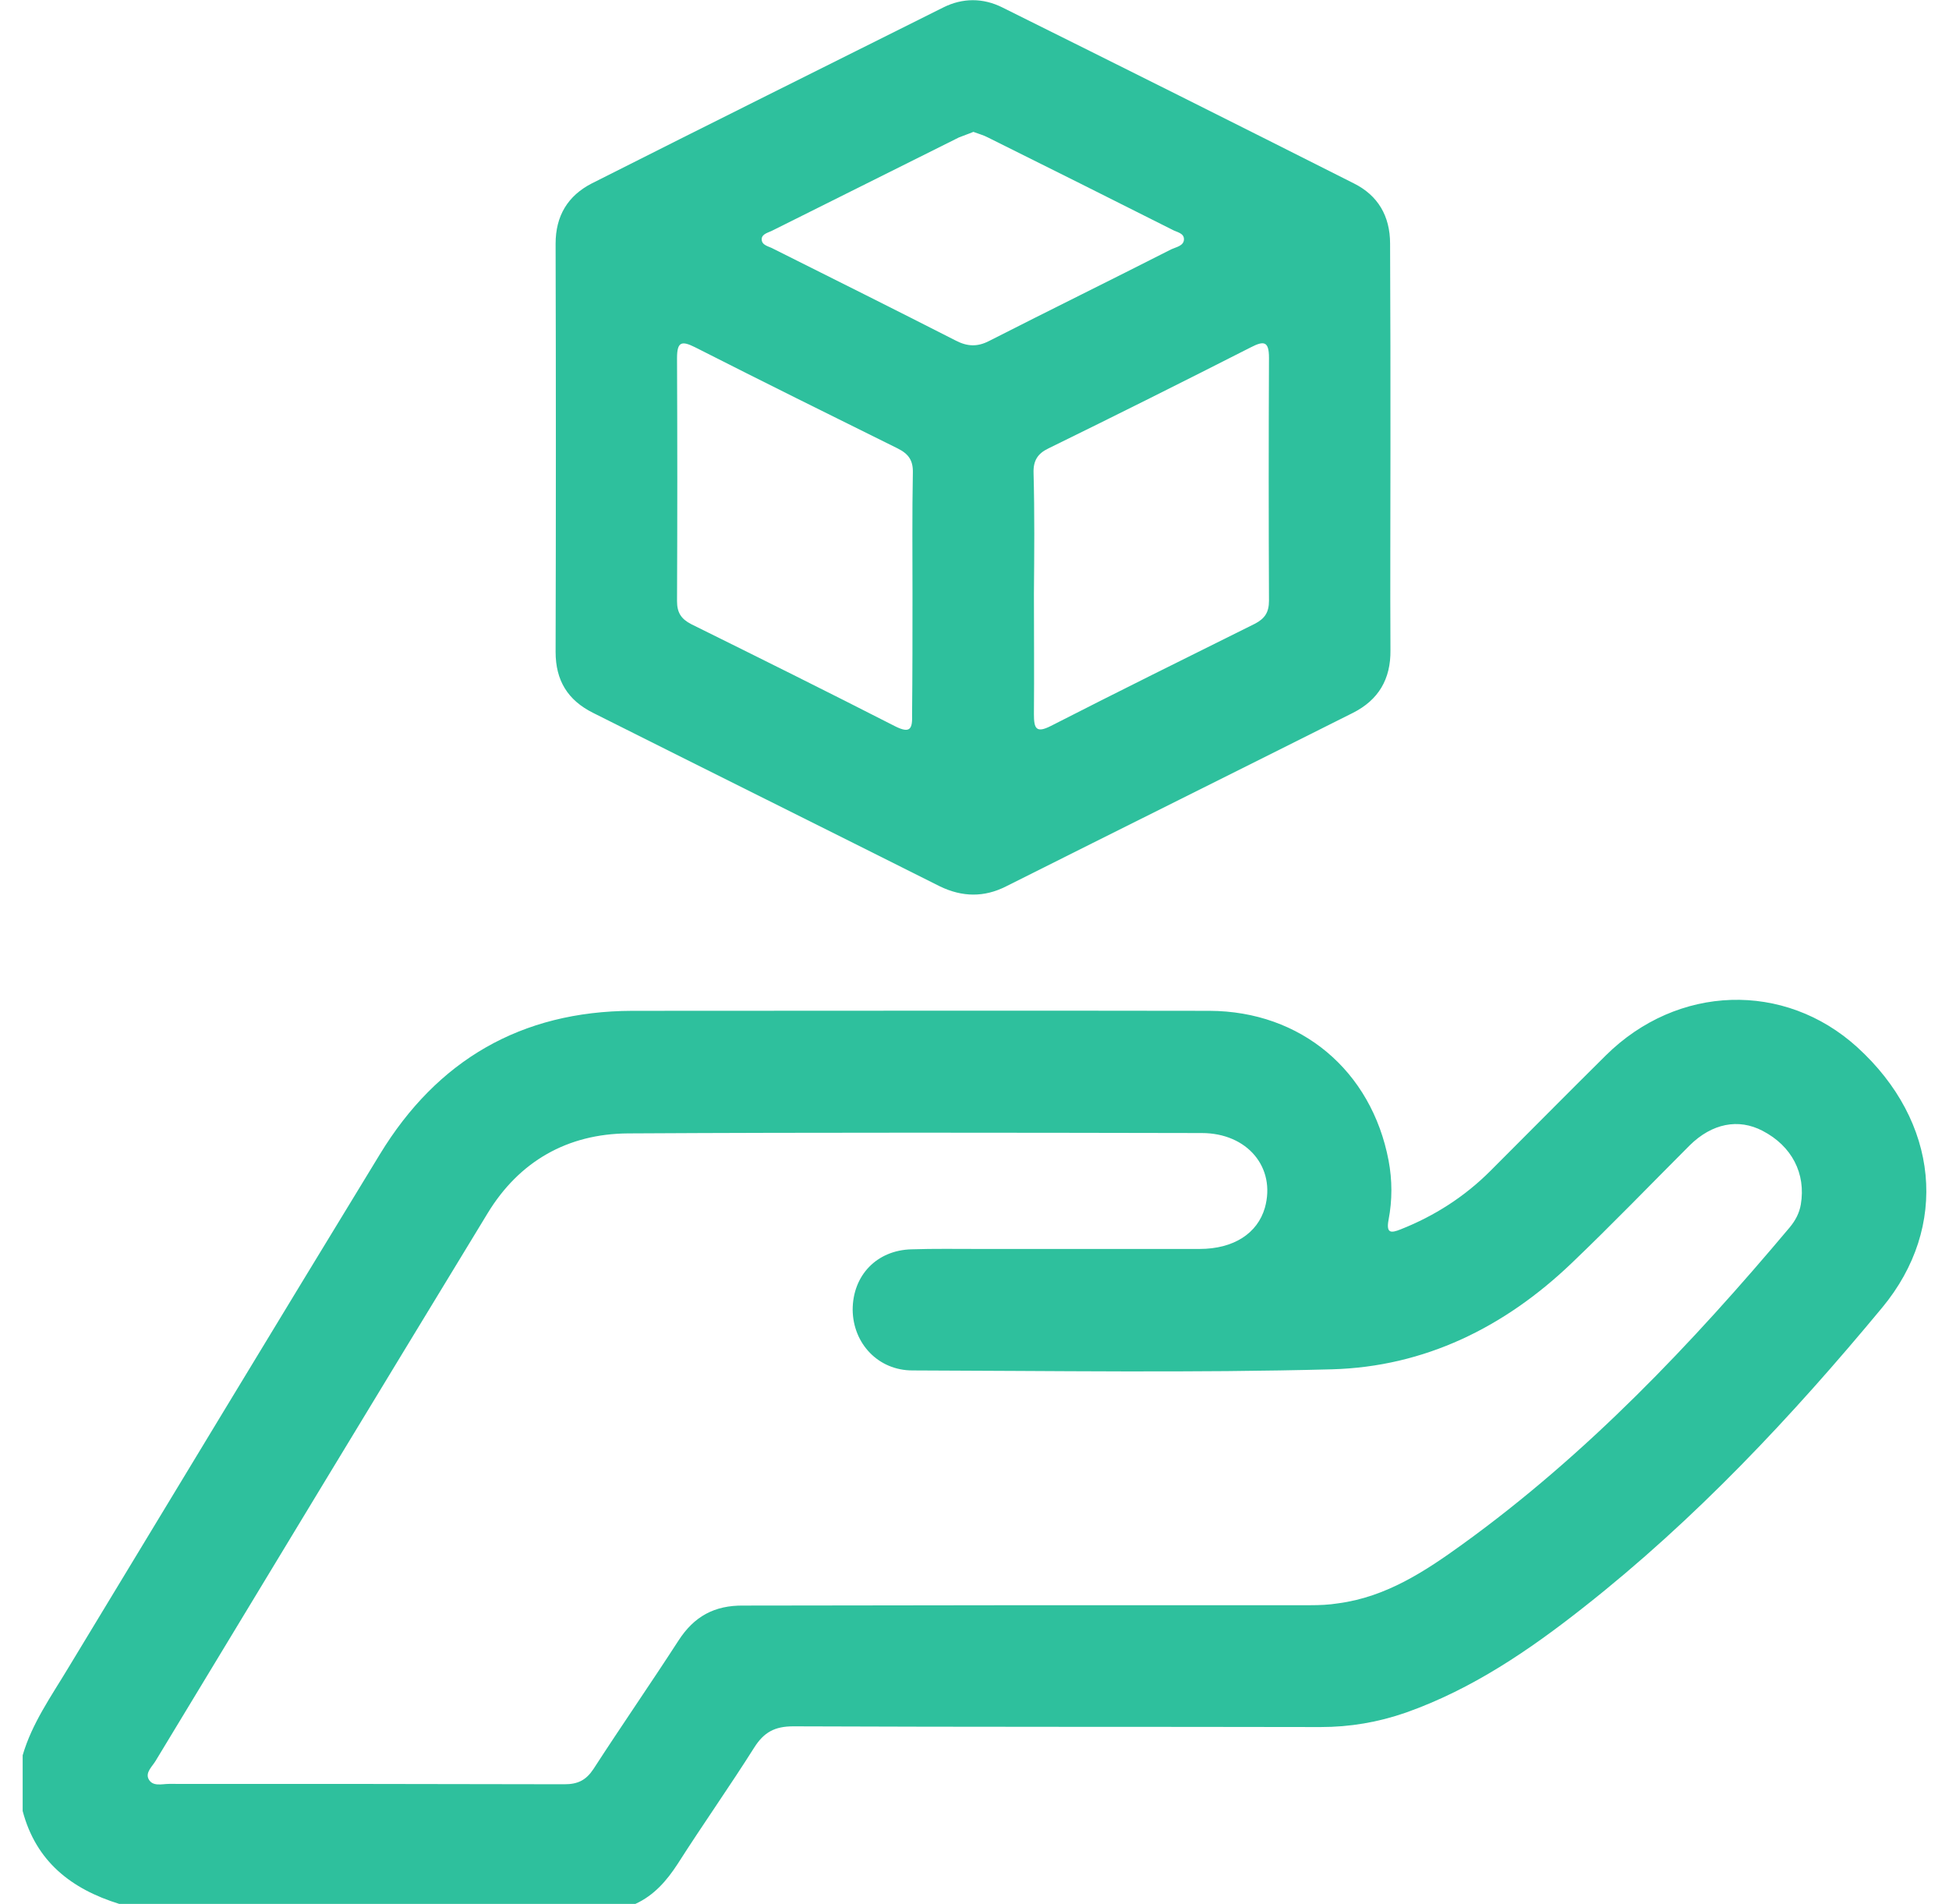 <svg width="43" height="42" viewBox="0 0 43 42" fill="none" xmlns="http://www.w3.org/2000/svg">
<g clip-path="url(#clip0_54_5738)">
<path d="M0.5 38.722C0.705 38.017 1.131 37.419 1.5 36.804C3.794 33.018 6.08 29.232 8.382 25.462C9.644 23.389 11.496 22.307 13.946 22.299C18.19 22.299 22.434 22.291 26.686 22.299C28.702 22.307 30.259 23.618 30.636 25.602C30.718 26.036 30.718 26.478 30.636 26.905C30.578 27.208 30.685 27.208 30.906 27.118C31.652 26.823 32.316 26.396 32.881 25.831C33.733 24.979 34.577 24.126 35.429 23.282C37.01 21.717 39.37 21.643 40.976 23.102C42.779 24.741 43.008 27.06 41.525 28.847C39.534 31.248 37.404 33.518 34.946 35.452C33.741 36.403 32.479 37.263 31.021 37.779C30.406 37.993 29.784 38.099 29.136 38.099C25.261 38.091 21.377 38.099 17.502 38.083C17.092 38.083 16.854 38.214 16.641 38.55C16.092 39.419 15.502 40.254 14.953 41.115C14.708 41.492 14.429 41.812 14.019 42C10.226 42 6.424 42 2.63 42C1.573 41.672 0.795 41.066 0.5 39.951C0.5 39.541 0.5 39.132 0.5 38.722ZM22.68 35.411C24.753 35.411 26.834 35.411 28.907 35.411C29.112 35.411 29.317 35.403 29.521 35.37C30.578 35.231 31.439 34.665 32.266 34.067C35.011 32.084 37.322 29.65 39.485 27.077C39.608 26.929 39.698 26.765 39.731 26.569C39.845 25.888 39.534 25.282 38.887 24.946C38.354 24.667 37.772 24.782 37.281 25.265C36.412 26.134 35.56 27.019 34.667 27.872C33.192 29.281 31.431 30.15 29.39 30.207C26.31 30.289 23.221 30.24 20.132 30.232C19.378 30.232 18.821 29.642 18.812 28.896C18.812 28.134 19.345 27.577 20.115 27.56C20.607 27.544 21.099 27.552 21.59 27.552C23.212 27.552 24.843 27.552 26.465 27.552C27.219 27.552 27.744 27.208 27.907 26.642C28.153 25.757 27.522 24.995 26.514 24.995C22.295 24.987 18.075 24.979 13.855 25.003C12.52 25.012 11.455 25.618 10.758 26.765C8.308 30.789 5.867 34.821 3.433 38.845C3.36 38.968 3.204 39.099 3.278 39.246C3.368 39.419 3.573 39.353 3.728 39.353C6.637 39.353 9.546 39.353 12.454 39.361C12.749 39.361 12.93 39.271 13.093 39.025C13.708 38.075 14.355 37.14 14.97 36.19C15.314 35.657 15.764 35.411 16.404 35.419C18.501 35.419 20.59 35.411 22.68 35.411Z" fill="#2EC09D"/>
<path d="M30.677 9.875C30.677 11.367 30.669 12.85 30.677 14.341C30.685 14.981 30.415 15.44 29.849 15.726C27.301 17.005 24.745 18.275 22.196 19.554C21.713 19.799 21.23 19.791 20.738 19.554C18.19 18.275 15.633 17.005 13.085 15.726C12.528 15.448 12.258 15.014 12.258 14.382C12.266 11.383 12.266 8.375 12.258 5.376C12.258 4.761 12.528 4.319 13.053 4.048C15.633 2.745 18.223 1.459 20.812 0.164C21.238 -0.049 21.688 -0.049 22.114 0.164C24.704 1.451 27.293 2.745 29.874 4.048C30.398 4.311 30.669 4.761 30.669 5.376C30.677 6.876 30.677 8.375 30.677 9.875ZM20.132 13.096C20.132 12.211 20.123 11.326 20.14 10.432C20.148 10.162 20.05 10.014 19.804 9.892C18.313 9.154 16.822 8.416 15.338 7.662C15.043 7.515 14.937 7.531 14.937 7.9C14.945 9.687 14.945 11.473 14.937 13.26C14.937 13.514 15.027 13.653 15.248 13.768C16.756 14.514 18.255 15.259 19.747 16.021C20.091 16.194 20.132 16.071 20.123 15.759C20.132 14.866 20.132 13.981 20.132 13.096ZM22.811 13.096C22.811 13.981 22.819 14.866 22.811 15.751C22.811 16.062 22.852 16.185 23.188 16.013C24.679 15.251 26.187 14.505 27.686 13.76C27.907 13.645 27.997 13.506 27.997 13.252C27.989 11.465 27.989 9.678 27.997 7.892C27.997 7.523 27.883 7.515 27.596 7.662C26.113 8.416 24.622 9.162 23.131 9.892C22.893 10.006 22.795 10.162 22.803 10.432C22.827 11.326 22.819 12.211 22.811 13.096ZM21.475 2.909C21.361 2.958 21.254 2.991 21.156 3.032C19.788 3.712 18.419 4.401 17.051 5.081C16.961 5.13 16.813 5.155 16.805 5.269C16.797 5.417 16.969 5.433 17.067 5.491C18.411 6.163 19.755 6.835 21.09 7.515C21.344 7.646 21.566 7.654 21.82 7.523C23.155 6.843 24.507 6.179 25.843 5.499C25.949 5.45 26.113 5.425 26.121 5.286C26.129 5.138 25.957 5.122 25.859 5.065C24.507 4.384 23.147 3.704 21.795 3.032C21.705 2.983 21.582 2.95 21.475 2.909Z" fill="#2EC09D"/>
</g>
<defs>
<clipPath id="clip0_54_5738">
<rect width="42" height="42" fill="white" transform="translate(0.5)"/>
</clipPath>
</defs>
</svg>
